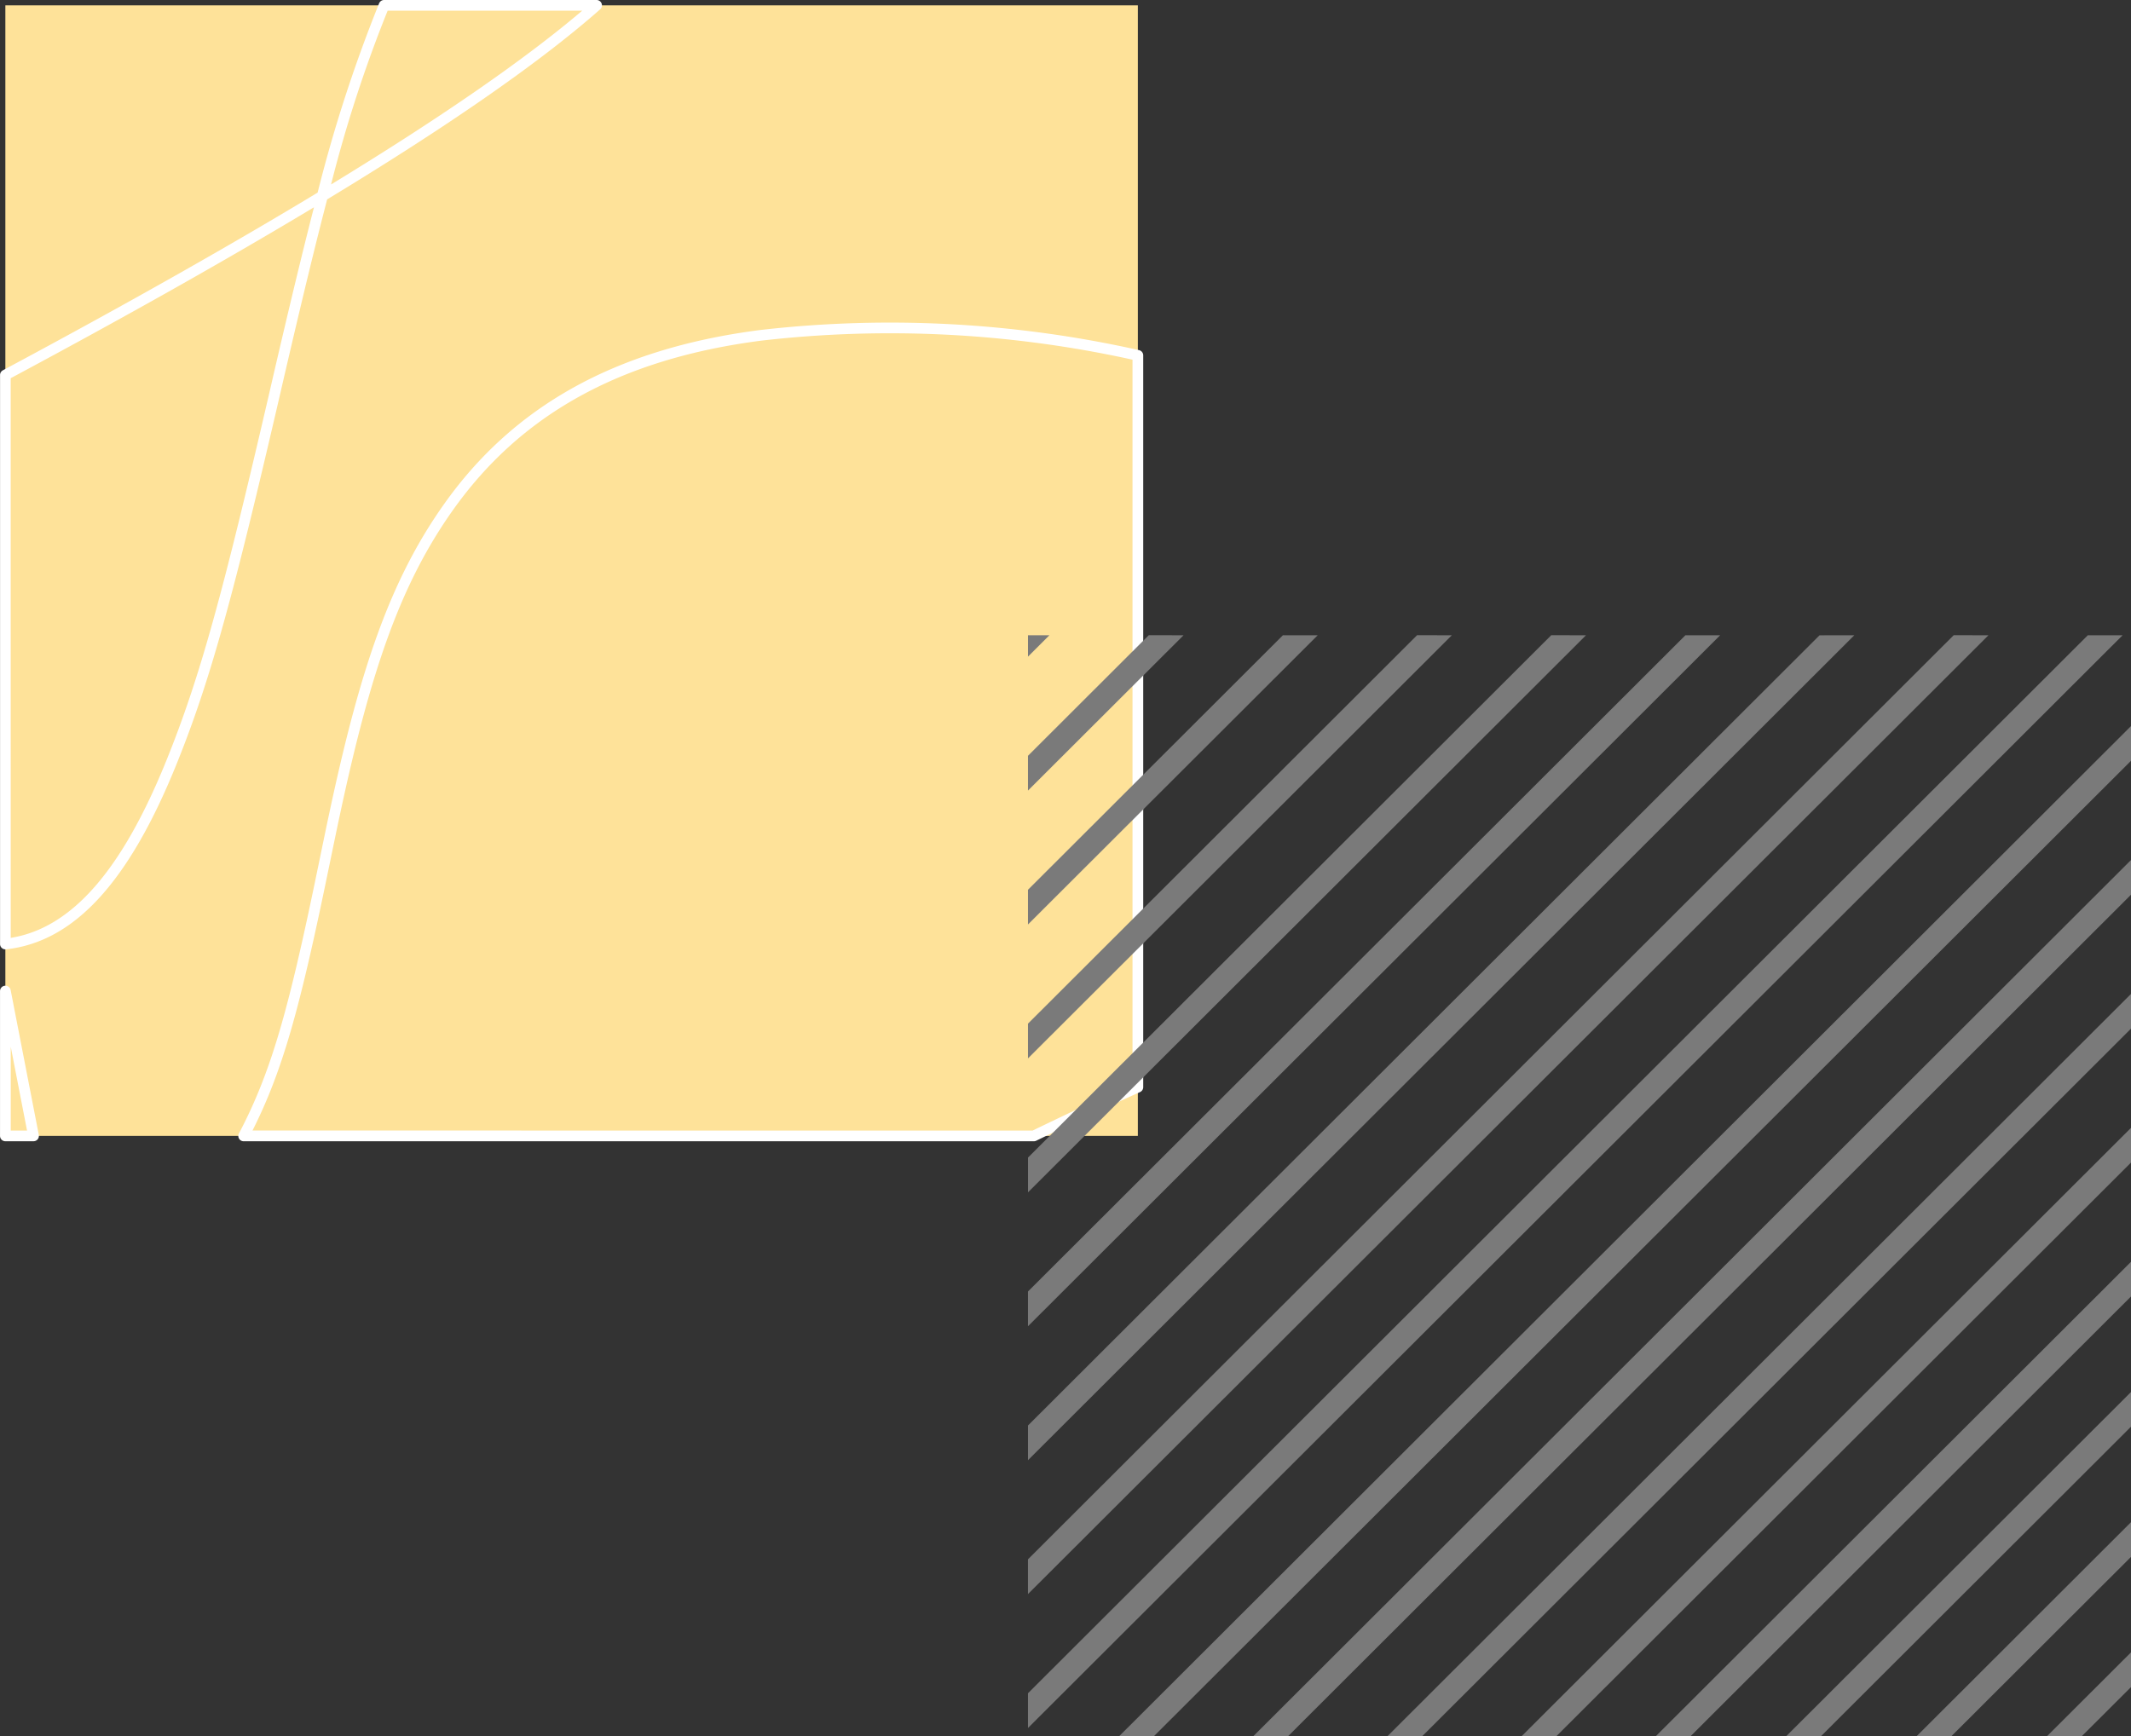 <svg xmlns="http://www.w3.org/2000/svg" width="232.954" height="189.852" viewBox="0 0 232.954 189.852">
  <rect x="0" y="0" width="232.954" height="189.852" fill="#333333" stroke="none"/>
  <g id="Block-texture" transform="translate(-404.655 -422.831)">
    <path id="Shape" d="M405.241,423.416h123.8V547.027h-123.8Z" fill="#fee299"/>
    <path id="Shape-2" data-name="Shape" d="M405.827,525.377c6.775-1.09,12.222-7.576,16.981-19.306,3.772-9.3,6.278-18.659,11.325-40.432l.2-.875c1.8-7.777,3.3-14.024,4.645-19.268q-14.112,8.488-33.154,18.688ZM446.1,423.192a.586.586,0,0,1,.541-.361h23.23a.585.585,0,0,1,.388,1.023q-10.084,8.9-31.274,21.642A157.805,157.805,0,0,1,446.1,423.192Zm22.2.809H447.03a147.136,147.136,0,0,0-6.185,19Q458.9,431.991,468.3,424Zm-27.452,19c-1.537,5.779-3.235,12.829-5.367,22.029l-.2.875c-5.063,21.839-7.577,31.232-11.381,40.607-5.056,12.462-10.961,19.286-18.59,20.117a.585.585,0,0,1-.649-.581V463.834a.586.586,0,0,1,.309-.516Q425.877,452.125,440.845,443Zm76.691,103.443q5.412-2.625,10.918-5.122V462.157a123.176,123.176,0,0,0-40.542-2.085c-15.72,2.022-26.471,8.266-33.755,18.544-5.745,8.107-8.981,17.555-12.331,33.221-.376,1.76-.4,1.878-1.383,6.633-2.981,14.438-4.857,21.368-8.189,27.972Zm-86.761.313c3.544-6.743,5.433-13.567,8.521-28.521.983-4.759,1.007-4.878,1.384-6.641,3.381-15.811,6.659-25.381,12.521-33.653,7.477-10.55,18.522-16.966,34.561-19.029a124.592,124.592,0,0,1,41.4,2.2.585.585,0,0,1,.463.572V541.7a.585.585,0,0,1-.345.533q-5.729,2.592-11.354,5.323a.6.6,0,0,1-.256.059H431.294A.585.585,0,0,1,430.775,546.755Zm-24.948-9.479v9.166h1.781Zm2.492,10.336h-3.078a.585.585,0,0,1-.586-.585V531.192a.586.586,0,0,1,1.161-.111l3.078,15.834A.586.586,0,0,1,408.319,547.612Z" fill="#fff"/>
    <path id="Shape-3" data-name="Shape" d="M637.609,564.587l-48.17,48.1h-3.8l51.971-51.892Zm0,14.236L603.7,612.683h-3.8l37.714-37.656v3.8Zm0,14.236-19.655,19.624h-3.8l23.456-23.42Zm0,14.236-5.4,5.388h-3.8l9.2-9.184Zm0-57.351-62.835,62.739h-3.8l66.636-66.535v3.8Zm0-14.643-77.5,77.382h-3.8l81.3-81.178Zm0-14.643-92.165,92.025h-3.8l95.966-95.82Zm0-14.642L530.779,612.683h-3.8L637.609,502.22Zm-.916-13.729L517.03,611.769v-3.8L632.891,492.287Zm-14.665,0-105,104.839v-3.8l101.2-101.043Zm-14.665,0-90.333,90.2v-3.795l86.531-86.4Zm-14.665,0L517.03,567.84v-3.8L588.9,492.287Zm-14.665,0-61,60.911v-3.8l57.2-57.115Zm-14.665,0L517.03,538.555v-3.8l42.536-42.472Zm-14.665,0L517.03,523.912v-3.795l27.871-27.83Zm-14.665,0L517.03,509.269v-3.8l13.206-13.187Zm-14.665,0-2.343,2.34v-2.34Z" fill="#7a7a7a"/>
  </g>
</svg>
